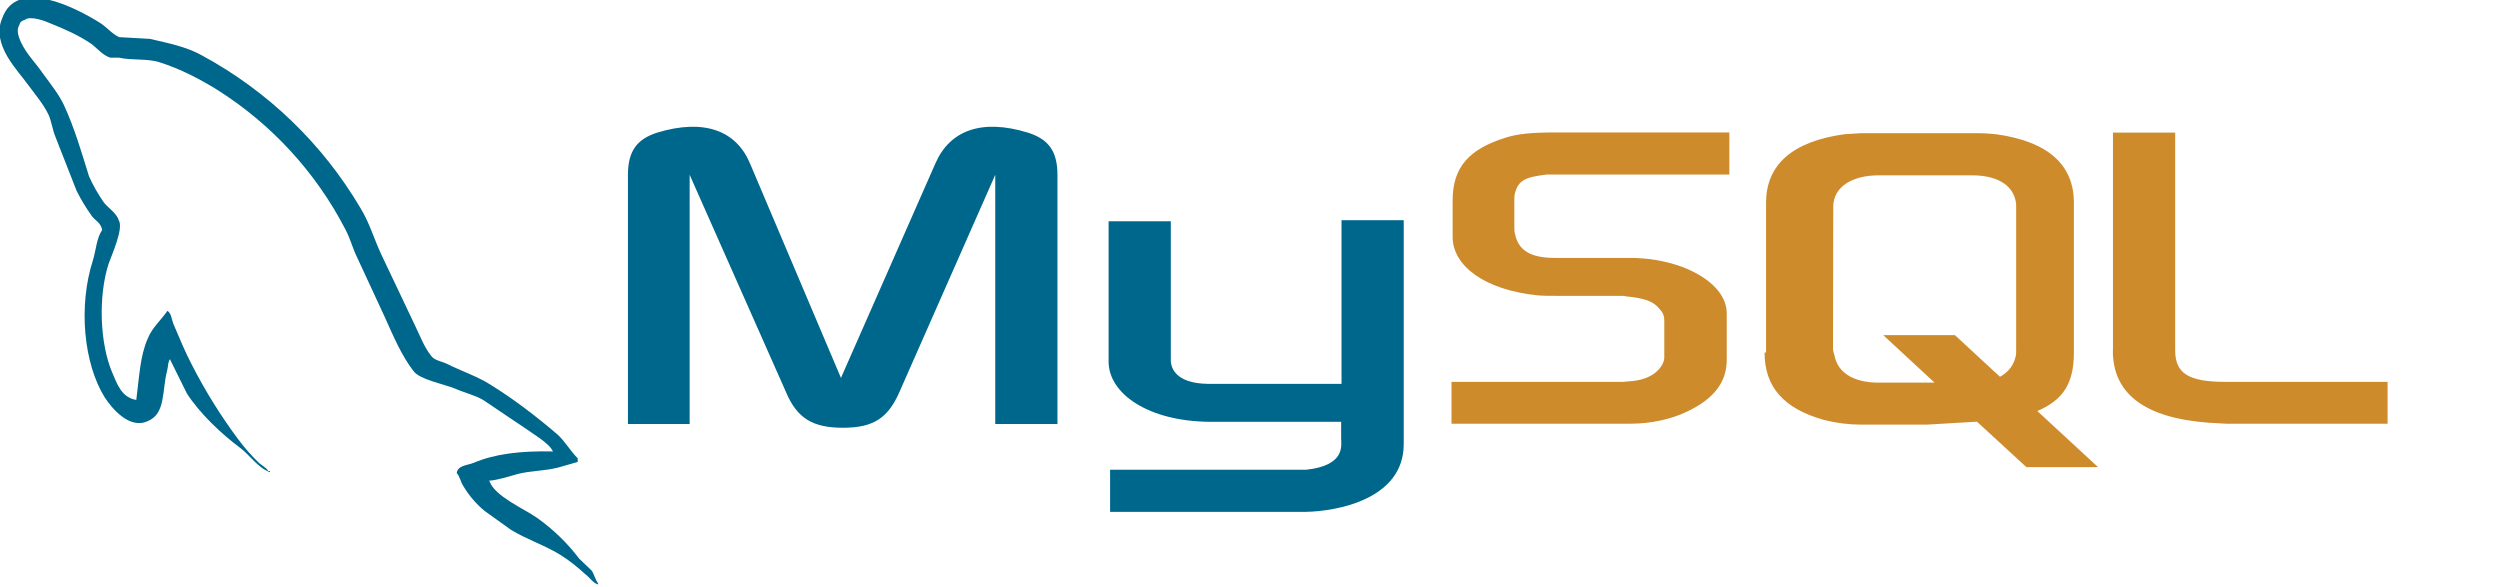<?xml version="1.0" encoding="utf-8"?>
<svg width="426px" height="100px" viewbox="0 0 426 100" version="1.1" xmlns:xlink="http://www.w3.org/1999/xlink" xmlns="http://www.w3.org/2000/svg">
  <defs>
    <path d="M0 0L425 0L425 100L0 100L0 0Z" id="path_1" />
    <clipPath id="mask_1">
      <use xlink:href="#path_1" />
    </clipPath>
  </defs>
  <g id="mysql-horizontal">
    <path d="M0 0L425 0L425 100L0 100L0 0Z" id="Background" fill="none" fill-rule="evenodd" stroke="none" />
    <g clip-path="url(#mask_1)">
      <g id="Group" transform="translate(-0.088 -0.4)">
        <path d="M94.307 77.327C88.746 77.202 84.397 77.743 80.76 79.282C79.714 79.698 78.042 79.698 77.916 81.029C78.46 81.57 78.543 82.486 79.045 83.234C80.002 84.847 81.233 86.283 82.683 87.478L87.157 90.681C89.874 92.345 92.927 93.302 95.603 94.966C97.15 95.923 98.655 97.171 99.784 98.211C100.537 98.752 101.038 99.667 102 100L102 99.792C101.498 99.168 101.373 98.253 100.871 97.587L98.781 95.59C96.743 92.906 94.303 90.549 91.547 88.601C89.331 87.062 84.439 84.982 83.519 82.444L83.394 82.319C84.941 82.194 86.739 81.612 88.202 81.196C90.585 80.572 92.718 80.697 95.185 80.073L98.53 79.116L98.53 78.492C97.275 77.244 96.355 75.58 95.059 74.415C91.505 71.378 87.617 68.382 83.561 65.886C81.387 64.513 78.627 63.598 76.327 62.433C75.491 62.017 74.111 61.809 73.61 61.102C72.355 59.563 71.644 57.566 70.766 55.777L65.038 43.712C63.784 41.008 63.031 38.304 61.484 35.808C55.027 24.882 45.705 15.909 34.515 9.849C31.923 8.392 28.871 7.768 25.61 7.02L20.383 6.728C19.254 6.229 18.167 4.94 17.163 4.315C13.191 1.819 2.947 -3.589 0.439 3.567C-1.443 8.06 3.24 12.511 4.829 14.799C6 16.38 7.547 18.21 8.383 19.999C8.885 21.164 9.01 22.412 9.512 23.66L13.149 32.938C13.904 34.429 14.771 35.861 15.742 37.223C16.285 37.971 17.289 38.346 17.498 39.594C16.536 40.967 16.453 43.047 15.909 44.794C13.4 52.615 14.362 62.35 17.916 68.091C19.045 69.839 22.097 73.624 25.233 72.168C28.369 70.92 27.658 66.968 28.578 63.515C28.787 62.683 28.662 62.142 29.08 61.56L29.08 61.685L31.923 67.426C34.097 70.837 37.86 74.373 40.996 76.703C42.669 77.951 44.007 80.114 46.097 80.863L46.097 80.655L45.805 80.655C45.387 80.031 44.759 79.74 44.216 79.282C42.891 77.997 41.674 76.605 40.578 75.122C37.626 71.142 35.011 66.926 32.759 62.517C31.63 60.353 30.669 58.024 29.749 55.86C29.331 55.028 29.331 53.78 28.62 53.364C27.575 54.904 26.028 56.193 25.275 58.065C23.937 61.061 23.812 64.722 23.31 68.549C20.801 68.133 20.049 65.845 19.212 63.889C17.122 58.98 16.787 50.993 18.585 45.377C19.087 43.921 21.177 39.344 20.341 37.971C19.923 36.64 18.543 35.891 17.749 34.851C16.829 33.52 15.867 31.856 15.24 30.4C14.028 26.489 12.773 22.163 10.975 18.294C10.139 16.505 8.676 14.674 7.463 13.01C6.167 11.097 4.703 9.765 3.658 7.602C3.282 6.77 2.822 5.522 3.365 4.69C3.491 4.149 3.784 3.941 4.327 3.775C5.247 3.026 7.798 3.983 8.717 4.399C11.31 5.439 13.442 6.396 15.616 7.852C16.578 8.559 17.623 9.849 18.878 10.223L20.341 10.223C22.557 10.722 25.066 10.348 27.157 10.972C30.836 12.137 34.181 13.884 37.191 15.756C46.419 21.609 53.921 29.791 58.934 39.469C59.77 41.05 60.104 42.506 60.899 44.17L65.624 54.363C67.087 57.608 68.467 60.936 70.557 63.64C71.603 65.096 75.784 65.845 77.665 66.635C79.045 67.259 81.219 67.8 82.474 68.591L89.456 73.291C90.585 74.124 93.638 75.871 94.265 77.244L94.307 77.327Z" id="Shape" fill="#00678C" fill-rule="evenodd" stroke="none" />
      </g>
      <path d="M0 49.633L30.404 49.633C33.966 49.633 37.358 48.898 40.114 47.579C44.715 45.417 46.899 42.542 46.899 38.759L46.899 30.847C46.899 27.821 44.397 24.903 39.394 22.936C36.514 21.894 33.48 21.367 30.425 21.379L17.661 21.379C13.379 21.379 11.364 20.082 10.792 17.186C10.707 16.861 10.707 16.537 10.707 16.191L10.707 11.327C10.707 11.068 10.707 10.744 10.792 10.419C11.364 8.193 12.488 7.609 16.22 7.177L47.344 7.177L47.344 0L17.725 0C13.442 0 11.152 0.259 9.159 0.908C2.926 2.853 0.191 6.01 0.191 11.543L0.191 17.812C0.191 22.676 5.534 26.805 14.608 27.756C15.584 27.843 16.622 27.843 17.683 27.843L28.602 27.843C29.026 27.843 29.407 27.843 29.725 27.929C33.033 28.253 34.496 28.837 35.45 30.091C36.086 30.739 36.256 31.323 36.256 32.08L36.256 38.349C36.256 39.083 35.768 40.078 34.772 40.899C33.775 41.721 32.27 42.304 30.234 42.412C29.81 42.412 29.598 42.499 29.174 42.499L0 42.499L0 49.633ZM112.689 37.181C112.689 44.531 118.117 48.638 128.951 49.46L132.026 49.633L159.504 49.633L159.504 42.499L131.793 42.499C125.432 42.499 123.312 40.943 123.312 37.138L123.312 0.022L112.711 0.022L112.711 37.203L112.689 37.181ZM53.599 37.505L53.599 11.976C53.599 5.491 58.115 1.513 66.956 0.303L69.776 0.13L89.834 0.13C90.894 0.13 91.784 0.216 92.802 0.303C101.622 1.535 106.053 5.491 106.053 11.976L106.053 37.527C106.053 42.802 104.187 45.612 99.82 47.471L110.166 57.026L97.954 57.026L89.537 49.287L81.056 49.784L69.734 49.784C67.868 49.784 65.769 49.568 63.373 48.962C56.673 47.06 53.345 43.428 53.345 37.505L53.599 37.505ZM65.006 36.943C65.006 37.268 65.175 37.592 65.26 38.024C65.833 40.986 68.568 42.629 72.766 42.629L82.307 42.629L73.572 34.544L85.784 34.544L93.459 41.634C94.943 40.813 95.791 39.645 96.131 38.175C96.215 37.851 96.215 37.441 96.215 37.095L96.215 12.668C96.215 12.343 96.215 12.019 96.131 11.673C95.558 8.863 92.823 7.307 88.71 7.307L72.808 7.307C68.144 7.307 65.048 9.36 65.048 12.668L65.006 36.943Z" transform="translate(247.338 22.568)" id="Shape" fill="#CE8B2C" fill-rule="evenodd" stroke="none" />
      <path d="M0 50.647L10.516 50.647L10.516 8.191L26.927 45.199C28.793 49.652 31.464 51.295 36.637 51.295C41.811 51.295 44.312 49.652 46.263 45.199L62.589 8.191L62.589 50.647L73.19 50.647L73.19 8.191C73.19 4.084 71.579 2.095 68.186 1.014C60.193 -1.45 54.829 0.69 52.412 6.202L36.298 42.8L20.778 6.202C18.446 0.69 13.018 -1.45 4.94 1.014C1.633 2.095 1.5165e-05 4.041 1.5165e-05 8.191L0 50.647ZM81.904 16.103L92.505 16.103L92.505 39.449C92.42 40.746 92.929 43.729 98.866 43.816L121.594 43.816L121.594 15.93L132.195 15.93L132.195 54.084C132.195 63.487 120.789 65.541 115.446 65.627L82.158 65.627L82.158 58.45L115.552 58.45C122.336 57.715 121.531 54.257 121.531 53.089L121.531 50.279L99.12 50.279C88.689 50.193 81.989 45.523 81.904 40.119L81.904 16.103Z" transform="translate(107.001 21.597)" id="Shape" fill="#00678C" fill-rule="evenodd" stroke="none" />
    </g>
  </g>
</svg>